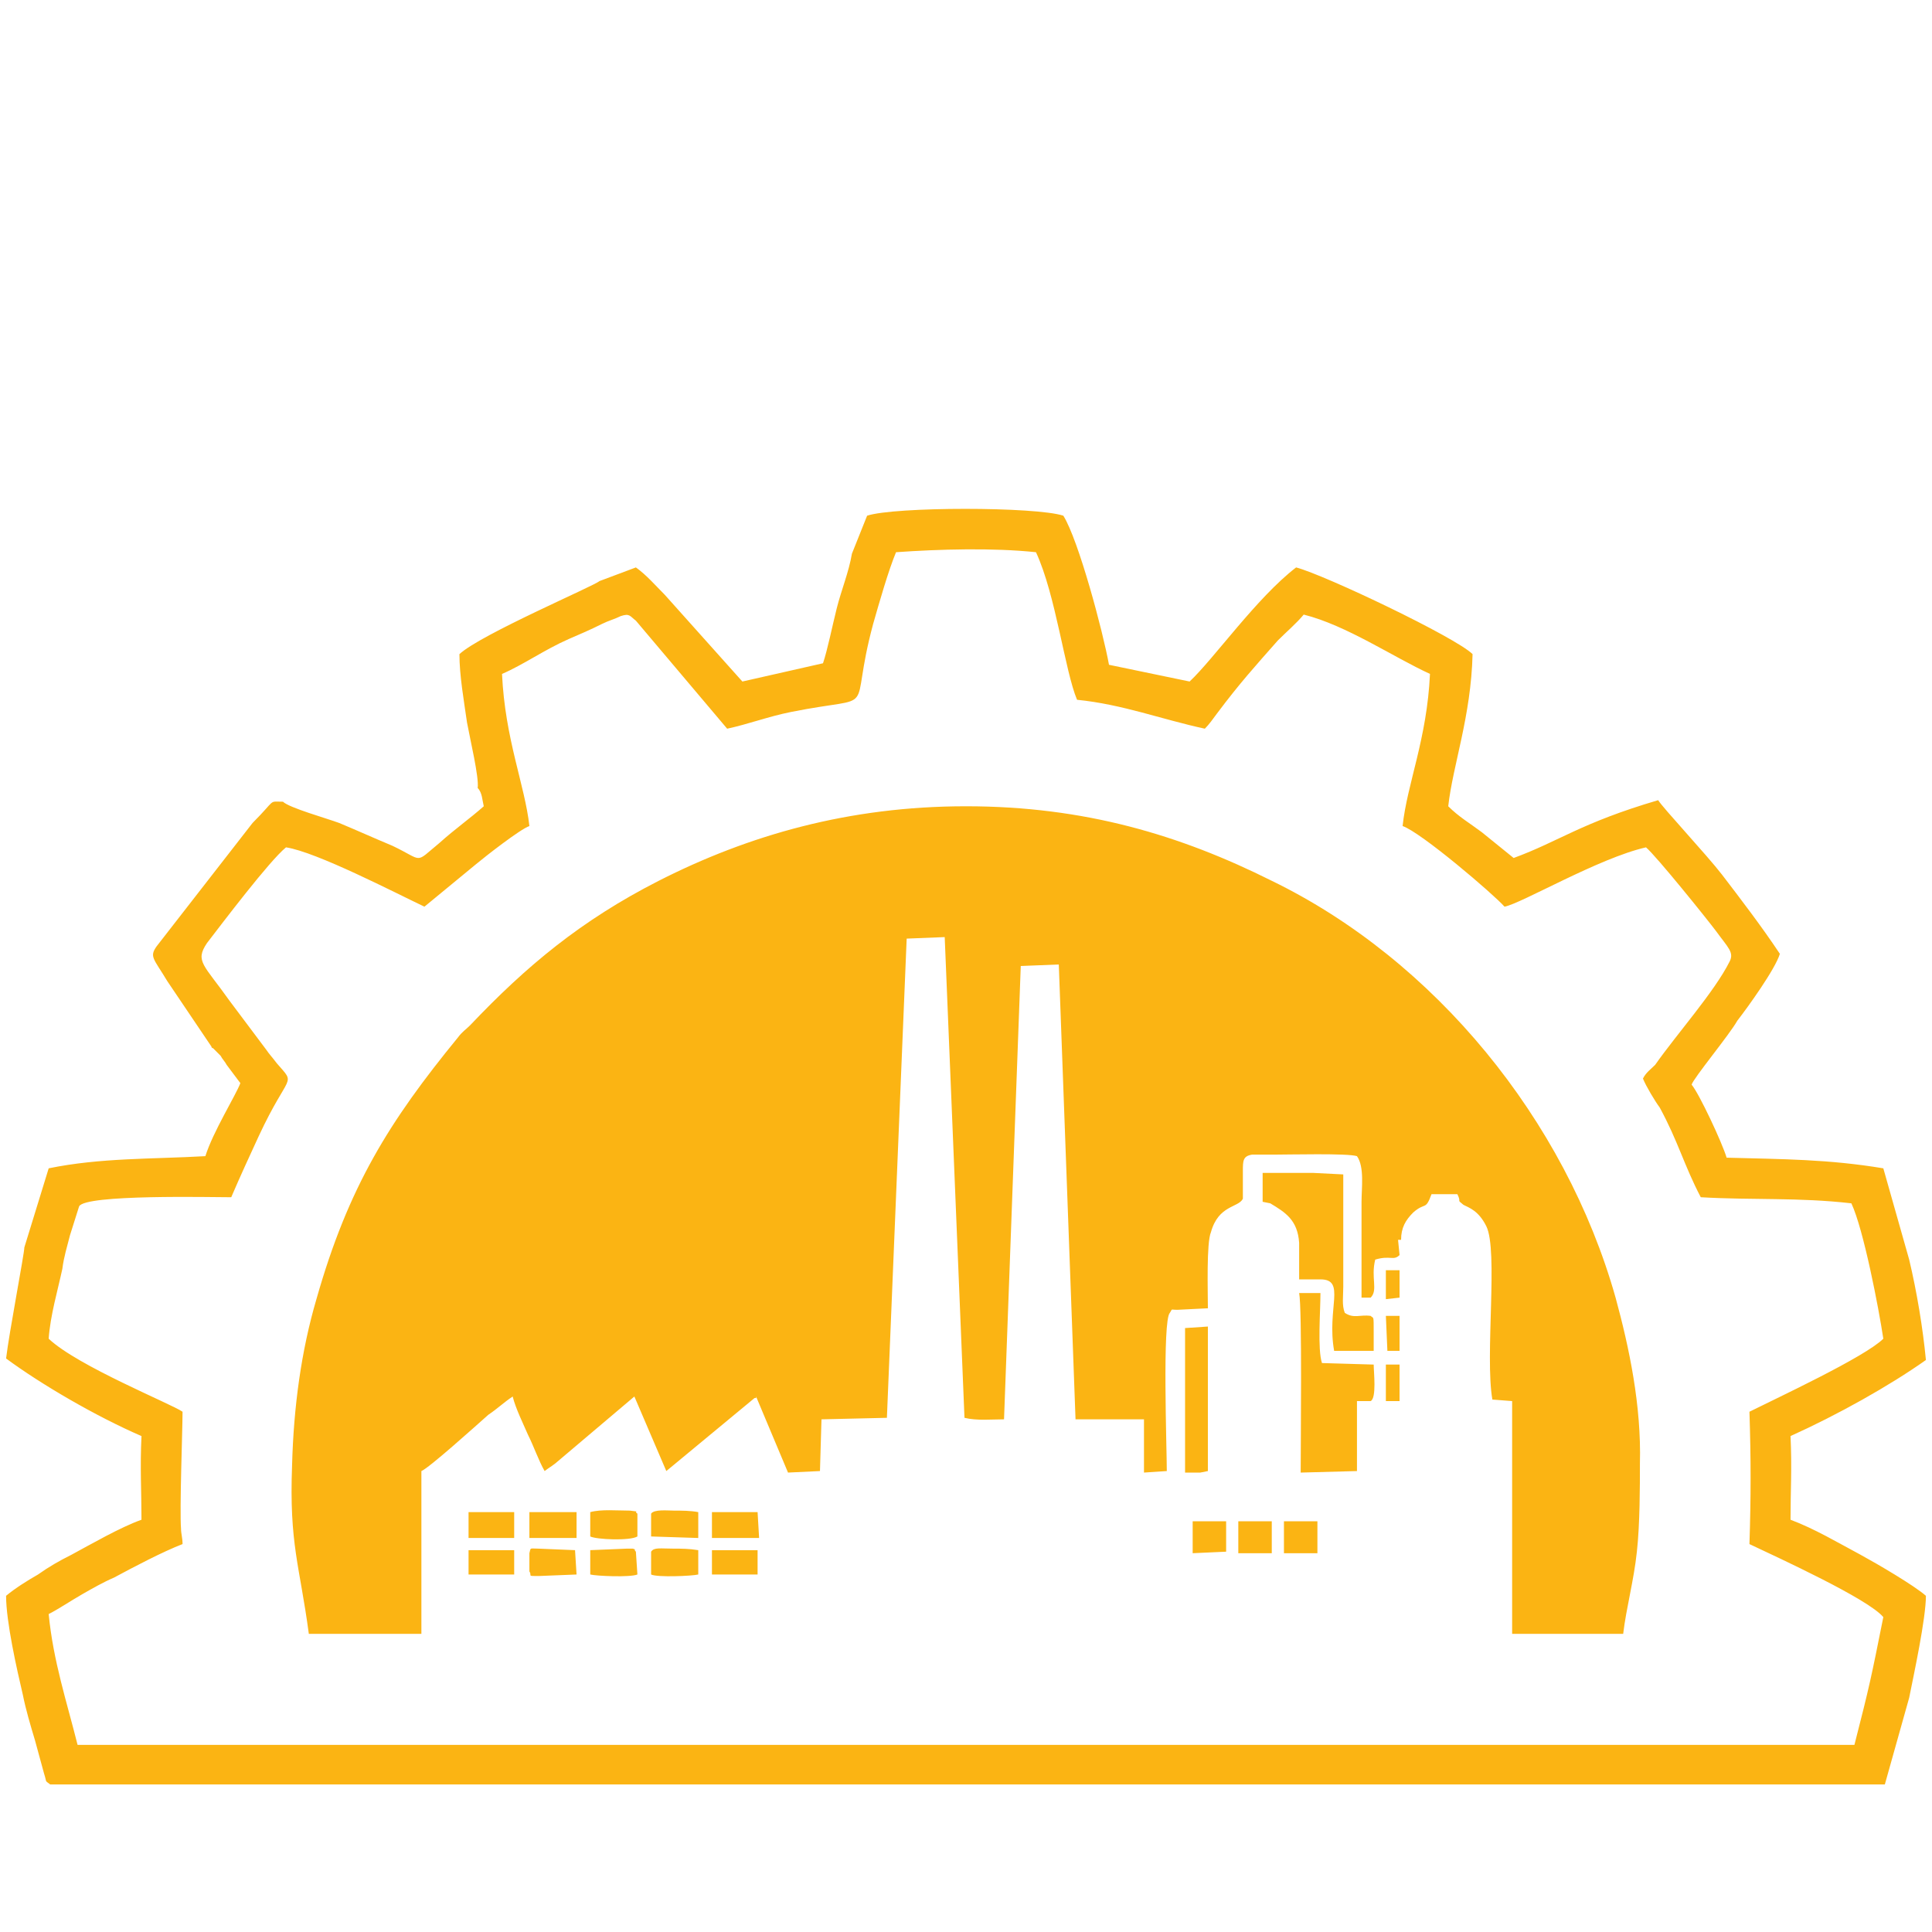 <?xml version="1.0" encoding="UTF-8"?>
<!DOCTYPE svg PUBLIC "-//W3C//DTD SVG 1.1//EN" "http://www.w3.org/Graphics/SVG/1.1/DTD/svg11.dtd">
<!-- Creator: CorelDRAW X8 -->
<svg xmlns="http://www.w3.org/2000/svg" xml:space="preserve" width="100%" height="100%" version="1.1" shape-rendering="geometricPrecision" text-rendering="geometricPrecision" image-rendering="optimizeQuality" fill-rule="evenodd" clip-rule="evenodd"
viewBox="0 0 1270 1270"
 xmlns:xlink="http://www.w3.org/1999/xlink">
 <g id="Layer_x0020_1">
  <rect fill="none" width="1270" height="1270"/>
  <path fill="#fbb413" d="M589 363c28,-2 64,-3 92,0 13,28 19,78 27,97 30,3 56,13 84,19 3,-3 5,-6 8,-10 15,-20 25,-31 40,-48 6,-6 12,-11 17,-17 28,7 59,28 83,39 -2,43 -15,72 -18,100 12,4 60,45 67,53 11,-2 62,-32 93,-39 7,6 40,47 46,55 8,11 12,14 9,20 -10,20 -35,48 -49,68 -3,3 -6,5 -8,9 2,5 8,15 11,19 12,22 16,38 27,59 35,2 64,0 99,4 8,17 18,69 21,89 -12,12 -70,39 -88,48 1,31 1,56 0,87 19,9 78,36 88,48 -8,40 -9,45 -19,84l-1168 0c-7,-28 -16,-55 -19,-86 6,-3 15,-9 22,-13 7,-4 14,-8 21,-11 13,-7 32,-17 45,-22 0,-4 -1,-7 -1,-10 -1,-13 1,-65 1,-77 -7,-5 -69,-30 -88,-48 1,-15 6,-32 9,-46 1,-8 3,-14 5,-22l6 -19c4,-8 87,-6 100,-6 6,-14 12,-27 18,-40 20,-43 25,-33 12,-48 -3,-4 -5,-6 -7,-9l-24 -32c-17,-24 -23,-26 -15,-38 10,-13 41,-54 52,-63 20,3 72,30 91,39l34 -28c6,-5 29,-23 35,-25 -3,-27 -16,-57 -18,-100 14,-6 28,-16 44,-23 7,-3 14,-6 22,-10 4,-2 8,-3 12,-5 6,-2 6,0 10,3l60 71c14,-3 27,-8 42,-11 60,-12 37,5 54,-58 4,-14 10,-35 15,-47zm267 478l12 0c17,0 4,19 9,47l26 0c0,-4 0,-8 0,-12 0,-12 0,-9 -2,-11 -7,-1 -11,2 -17,-2 -2,-5 -1,-11 -1,-17l0 -7 0 -48 0 -19 -20 -1 -20 0 -7 0 -6 0 0 19 5 1c10,6 18,11 19,26l0 13 0 11 2 0zm55 13l9 -1 0 -18 -9 0 0 19zm9 34l0 -23 -9 0 1 23 8 0zm-9 33l9 0 0 -24 -9 0 0 24zm-132 47l10 0 5 -1 0 -95 -15 1 0 77 0 18zm122 -47c4,-2 2,-19 2,-24l-34 -1c-3,-9 -1,-34 -1,-46l-14 0c2,10 1,100 1,118l37 -1 0 -46 9 0zm-105 -111c5,-18 18,-16 21,-22 0,-6 0,-12 0,-18 0,-7 0,-10 6,-11l14 0c10,0 49,-1 55,1 5,7 3,21 3,30l0 15 0 31 0 17 6 0c5,-5 0,-13 3,-25 10,-3 12,1 16,-3l-1 -10 2 0c0,-8 3,-13 8,-18 8,-7 8,-1 12,-12l17 0c3,6 -1,3 4,7 4,2 10,4 15,14 8,16 -1,85 4,114l13 1 0 153 73 0c2,-17 7,-35 9,-54 2,-18 2,-43 2,-58 1,-38 -7,-76 -16,-109 -33,-117 -119,-222 -226,-274 -60,-30 -123,-49 -201,-49 -77,0 -143,19 -202,49 -51,26 -87,56 -124,95 -3,3 -5,4 -8,8 -45,55 -72,98 -93,172 -10,34 -15,71 -16,109 -2,52 5,66 11,111l74 0 0 -107c5,-2 35,-29 44,-37 6,-4 10,-8 16,-12 2,8 7,18 10,25 4,8 7,17 11,24 4,-3 3,-2 7,-5l52 -44 21 49 58 -48c0,0 1,0 1,0 0,-1 0,-1 0,-1l21 50 21 -1 1 -34 43 -1 13 -315 25 -1 13 316c8,2 18,1 26,1l11 -298 25 -1 11 299 45 0 0 35 15 -1c0,-15 -3,-99 2,-104 2,-3 0,-2 5,-2l20 -1c0,-11 -1,-43 2,-50zm-488 201l30 0 0 -17 -30 0 0 17zm0 24l30 0 0 -16 -30 0 0 16zm160 0l30 0 0 -16 -30 0 0 16zm346 -14l22 0 0 -21 -6 0 -10 0 -6 0 0 21zm-466 12c8,4 20,2 30,2l0 -15c-9,-1 -22,-2 -30,1l0 12zm496 -12l22 0 0 -21 -22 0 0 21zm-425 -11l0 -15 -30 0 0 15 30 0zm9 25l30 0 0 -15 -30 0 0 15zm-9 0l-1 -15 -29 0 0 15 30 0zm9 -25l29 0 0 -15 -29 0 0 15zm356 11l22 -1 0 -20 -22 0 0 21zm-315 -11l29 0 0 -15 -29 0 0 15zm-120 0l28 0 0 -15 -28 0 0 15zm120 -15l29 0 0 15 -29 0 0 -15zm-1 16l31 0 -1 -17 -30 0 0 17zm-119 -16l28 0 0 15 -28 0 0 -15zm-1 16l31 0 0 -17 -31 0 0 17zm71 -1l-30 0 0 -15 30 0c-3,-2 3,-1 -5,-2 -8,0 -19,-1 -26,1l0 16c4,2 26,3 31,0zm9 25c4,2 27,1 31,0l0 -16c-6,-1 -11,-1 -16,-1 -9,0 -13,-1 -15,2l30 0 0 15 -30 0zm-9 0l-30 0 0 -15 29 0c-2,-2 1,-1 -2,-2 0,0 -4,0 -4,0l-24 1 0 16c4,1 26,2 31,0zm-71 -2c2,3 -2,3 6,3l25 -1 -1 -16 -24 -1c-6,0 -5,-1 -6,3 8,-3 21,-2 30,-1l0 15c-10,0 -22,2 -30,-2zm80 -23l31 1 0 -17c-5,-1 -11,-1 -16,-1 -4,0 -13,-1 -15,2l29 0 0 15 -29 0zm132 -646c-2,12 -7,24 -10,36 -3,12 -6,27 -9,36l-53 12 -51 -57c-6,-6 -12,-13 -19,-18l-24 9c-3,3 -78,35 -92,48 0,14 3,31 5,45 2,11 8,36 7,43 3,3 3,8 4,12 -9,8 -19,15 -29,24 -17,14 -10,12 -31,2 -12,-5 -23,-10 -35,-15 -8,-3 -33,-10 -37,-14 -10,0 -4,-2 -20,14l-63 81c-5,7 -2,8 7,23l29 43c0,0 0,1 1,1l5 5c1,2 3,4 4,6 3,4 6,8 9,12 -3,8 -18,32 -23,48 -35,2 -69,1 -103,8l-16 52c0,4 -10,56 -12,73 23,17 59,38 89,51 -1,21 0,36 0,55 -14,5 -33,16 -46,23 -8,4 -15,8 -22,13 -7,4 -15,9 -21,14 0,17 7,48 11,65 2,10 5,20 8,30l6 22c2,6 0,4 4,7l1206 0 16 -57c3,-15 11,-52 11,-67 -8,-7 -32,-21 -43,-27 -15,-8 -30,-17 -46,-23 0,-19 1,-34 0,-55 31,-14 65,-33 89,-50 -2,-21 -6,-45 -11,-66l-17 -60c-36,-6 -66,-6 -103,-7 -3,-10 -18,-42 -23,-48 1,-4 25,-33 30,-42 7,-9 25,-34 28,-44 -12,-18 -25,-35 -38,-52 -10,-13 -39,-44 -42,-49 -51,15 -65,27 -95,38l-21 -17c-8,-6 -15,-10 -22,-17 3,-27 15,-59 16,-100 -11,-11 -97,-52 -116,-57 -26,20 -54,60 -70,75l-53 -11c-4,-22 -20,-82 -30,-98 -18,-6 -111,-6 -129,0l-10 25z"/>
 </g>
</svg>
